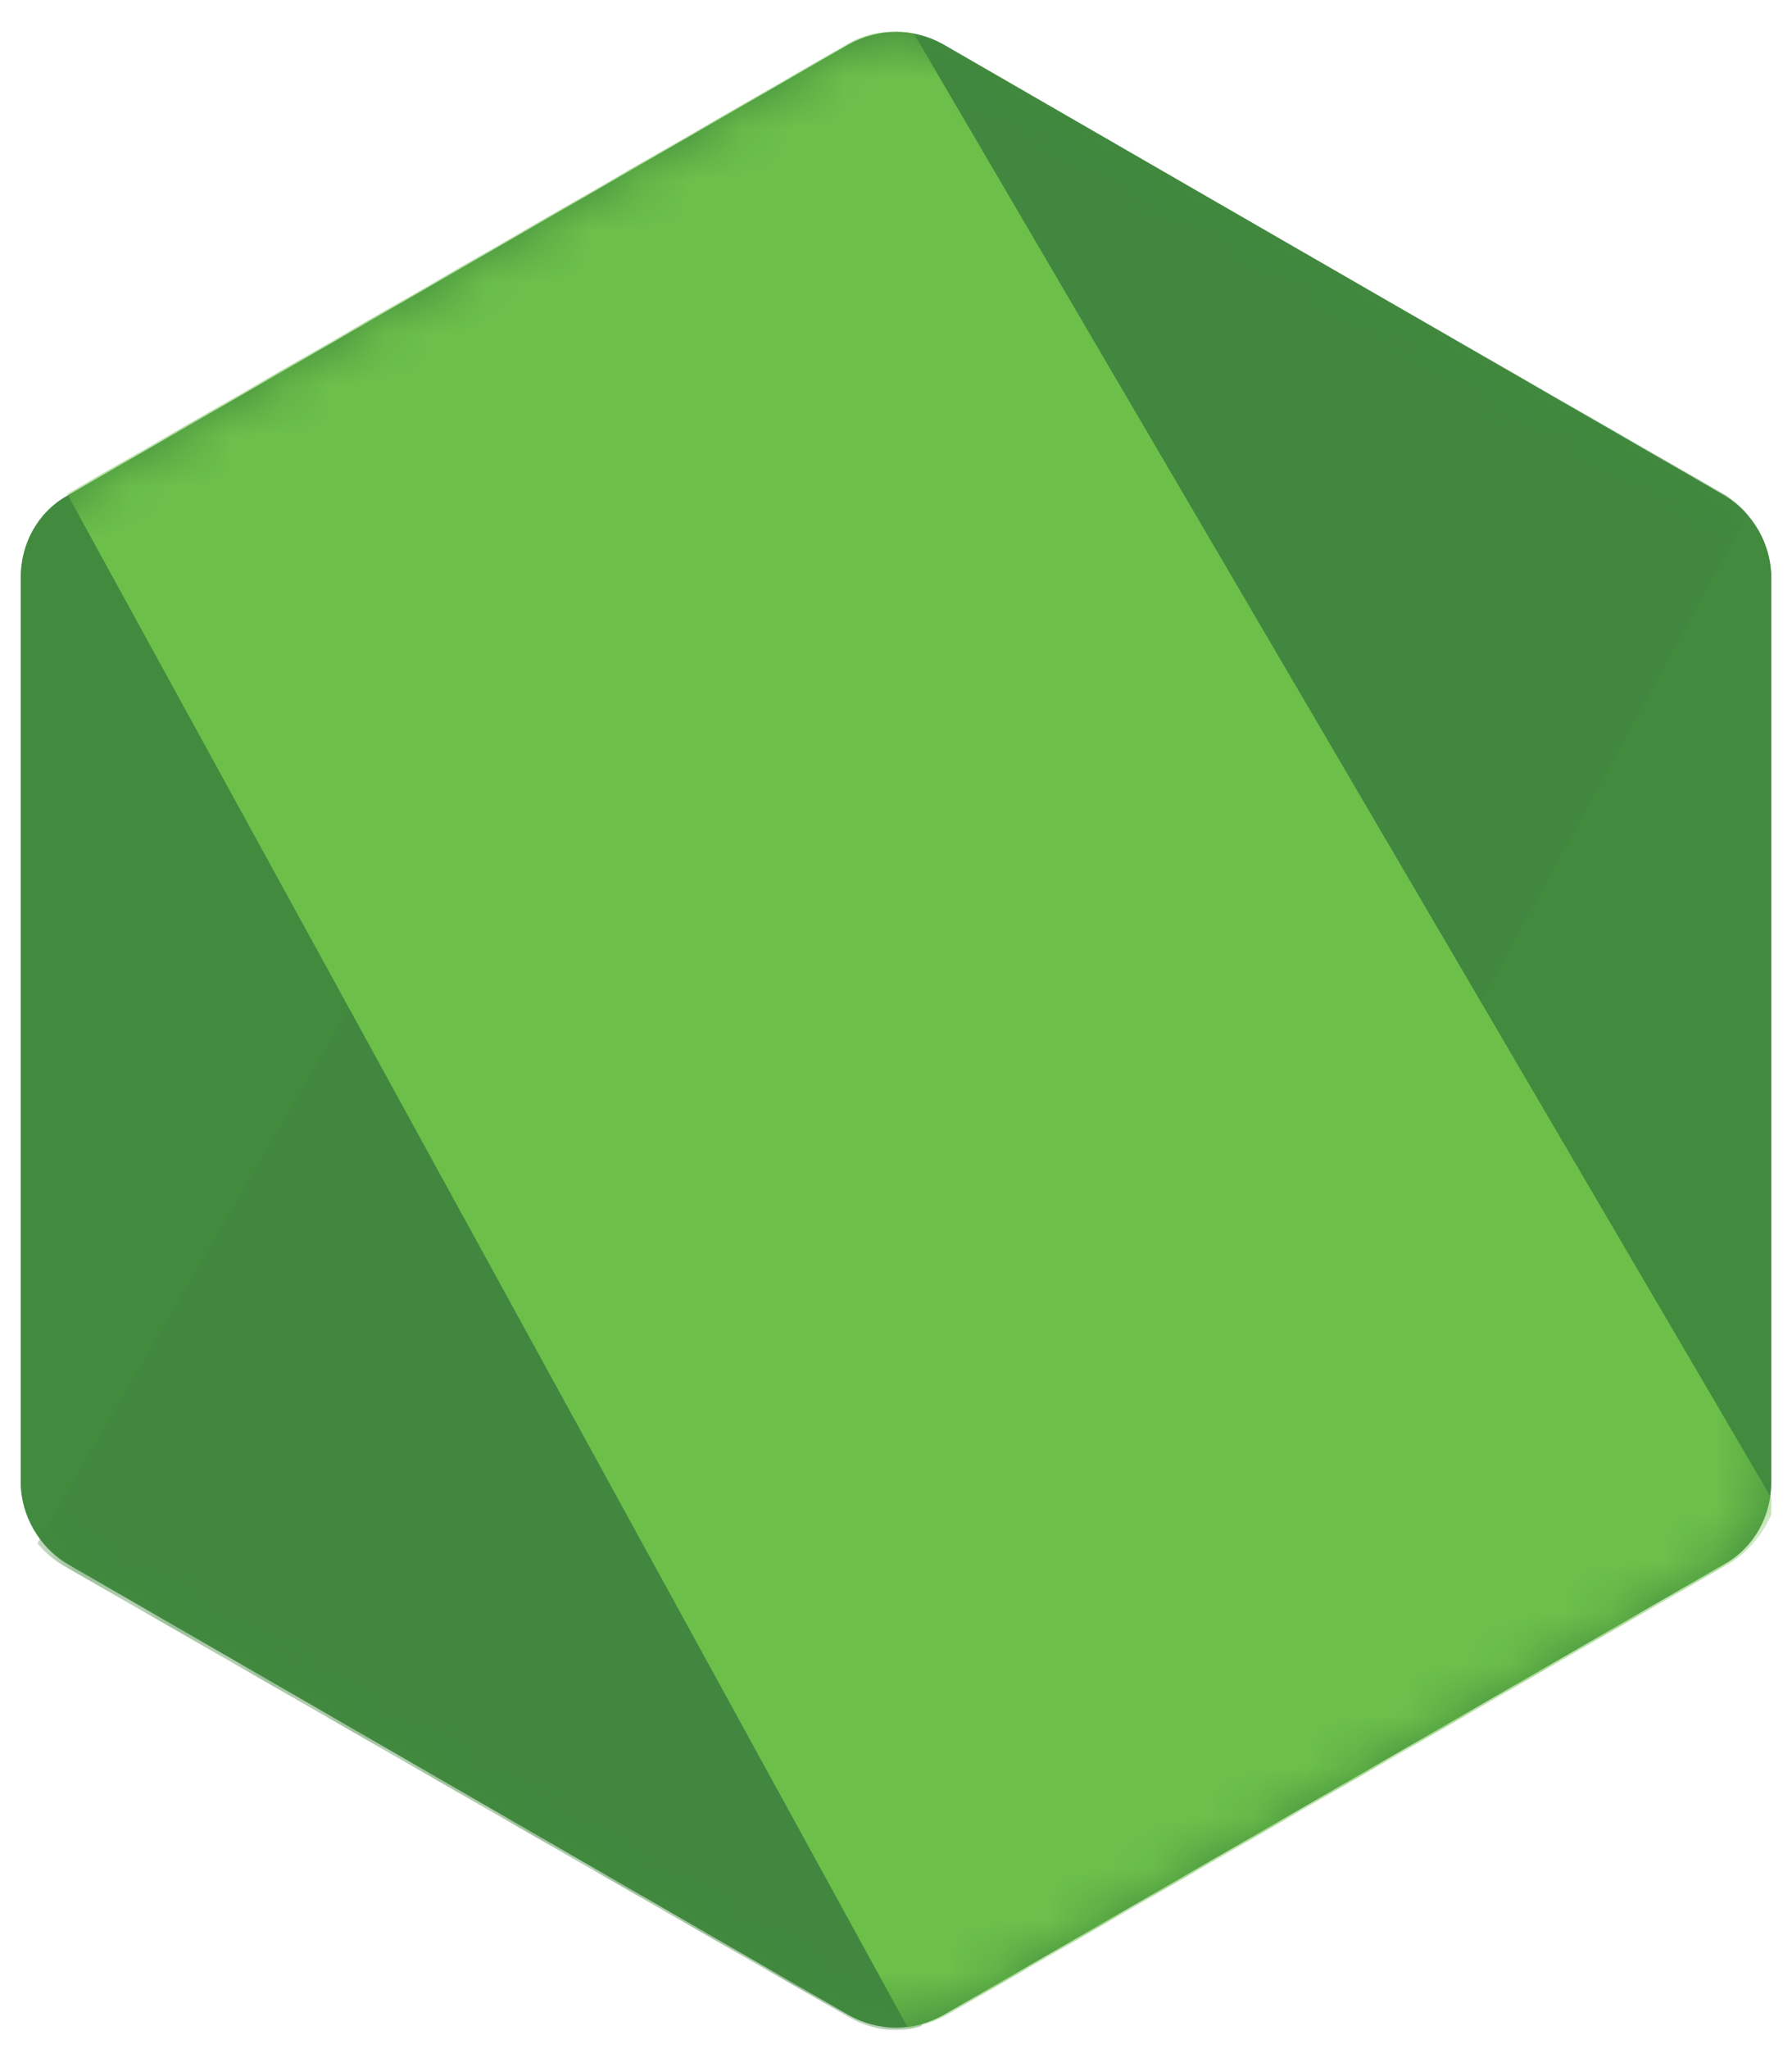 <svg width="35" height="40" viewBox="0 0 35 40" fill="none" xmlns="http://www.w3.org/2000/svg">
<g clip-path="url(#clip0_6290_6019)">
<path d="M18.425 0.866C17.845 0.54 17.156 0.54 16.576 0.866L1.311 9.677C0.731 10.004 0.404 10.62 0.404 11.273L0.404 28.93C0.404 29.583 0.767 30.2 1.311 30.526L16.576 39.337C17.156 39.663 17.845 39.663 18.425 39.337L33.69 30.526C34.27 30.2 34.596 29.583 34.596 28.93V11.273C34.596 10.62 34.233 10.004 33.69 9.677L18.425 0.866Z" fill="url(#paint0_linear_6290_6019)"/>
<mask id="mask0_6290_6019" style="mask-type:luminance" maskUnits="userSpaceOnUse" x="0" y="0" width="35" height="40">
<path d="M18.425 0.866C17.845 0.54 17.156 0.54 16.576 0.866L1.311 9.677C0.731 10.003 0.404 10.619 0.404 11.272L0.404 28.93C0.404 29.583 0.767 30.199 1.311 30.525L16.576 39.336C17.156 39.663 17.845 39.663 18.425 39.336L33.69 30.525C34.27 30.199 34.596 29.583 34.596 28.93V11.272C34.596 10.619 34.233 10.003 33.69 9.677L18.425 0.866Z" fill="white"/>
</mask>
<g mask="url(#mask0_6290_6019)">
<path d="M33.726 9.677L18.388 0.866C18.243 0.794 18.062 0.721 17.917 0.685L0.73 30.127C0.876 30.308 1.057 30.453 1.238 30.562L16.575 39.373C17.011 39.627 17.518 39.699 17.99 39.554L34.124 10.04C34.016 9.895 33.871 9.786 33.726 9.677" fill="url(#paint1_linear_6290_6019)"/>
</g>
<mask id="mask1_6290_6019" style="mask-type:luminance" maskUnits="userSpaceOnUse" x="0" y="0" width="35" height="40">
<path d="M18.425 0.866C17.845 0.54 17.156 0.54 16.576 0.866L1.311 9.677C0.731 10.003 0.404 10.619 0.404 11.272L0.404 28.93C0.404 29.583 0.767 30.199 1.311 30.525L16.576 39.336C17.156 39.663 17.845 39.663 18.425 39.336L33.69 30.525C34.27 30.199 34.596 29.583 34.596 28.93V11.272C34.596 10.619 34.233 10.003 33.69 9.677L18.425 0.866Z" fill="white"/>
</mask>
<g mask="url(#mask1_6290_6019)">
<path d="M33.762 30.526C34.197 30.272 34.523 29.837 34.669 29.365L17.845 0.649C17.409 0.576 16.938 0.612 16.539 0.866L1.311 9.641L17.736 39.59C17.953 39.554 18.207 39.482 18.425 39.373L33.762 30.526Z" fill="url(#paint2_linear_6290_6019)"/>
</g>
</g>
<defs>
<linearGradient id="paint0_linear_6290_6019" x1="2331.87" y1="681.912" x2="658.662" y2="3310.95" gradientUnits="userSpaceOnUse">
<stop stop-color="#41873F"/>
<stop offset="0.329" stop-color="#418B3D"/>
<stop offset="0.635" stop-color="#419637"/>
<stop offset="0.932" stop-color="#3FA92D"/>
<stop offset="1" stop-color="#3FAE2A"/>
</linearGradient>
<linearGradient id="paint1_linear_6290_6019" x1="1445.92" y1="2149.13" x2="5636.24" y2="-127.484" gradientUnits="userSpaceOnUse">
<stop offset="0.138" stop-color="#41873F"/>
<stop offset="0.403" stop-color="#54A044"/>
<stop offset="0.714" stop-color="#66B848"/>
<stop offset="0.908" stop-color="#6CC04A"/>
</linearGradient>
<linearGradient id="paint2_linear_6290_6019" x1="-145.098" y1="1949.24" x2="3387.11" y2="1949.24" gradientUnits="userSpaceOnUse">
<stop offset="0.092" stop-color="#6CC04A"/>
<stop offset="0.286" stop-color="#66B848"/>
<stop offset="0.597" stop-color="#54A044"/>
<stop offset="0.862" stop-color="#41873F"/>
</linearGradient>
<clipPath id="clip0_6290_6019">
<rect width="34.2" height="39" fill="white" transform="translate(0.4 0.622)"/>
</clipPath>
</defs>
</svg>
